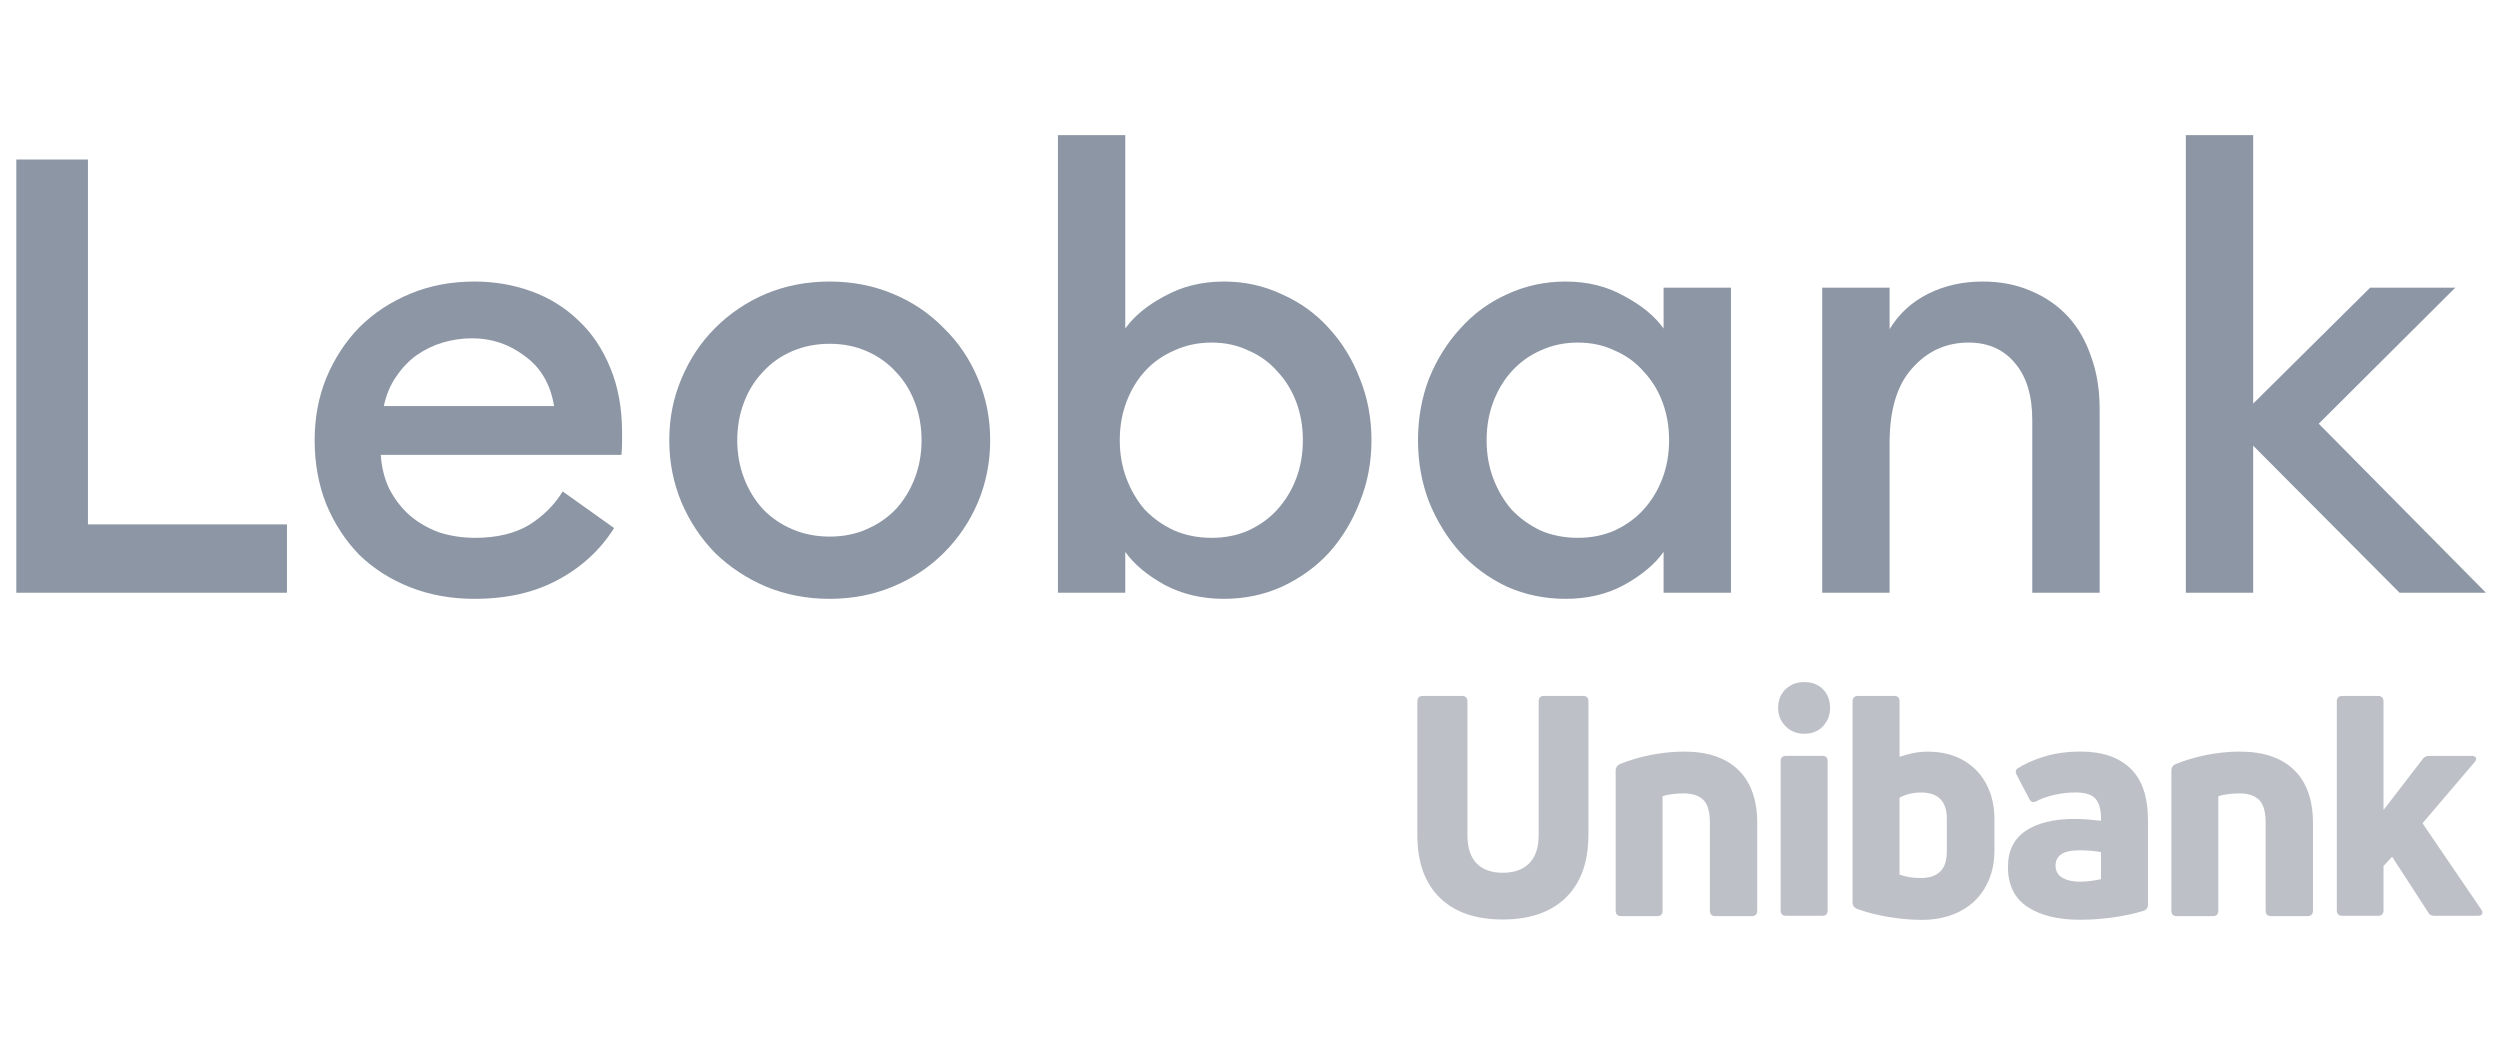 <svg width="99" height="42" viewBox="0 0 99 42" fill="none" xmlns="http://www.w3.org/2000/svg">
<path fill-rule="evenodd" clip-rule="evenodd" d="M72.191 28.758C72.377 28.559 72.471 28.317 72.471 28.033C72.471 27.733 72.378 27.488 72.191 27.296C72.004 27.105 71.757 27.01 71.449 27.01C71.148 27.01 70.901 27.106 70.706 27.296C70.512 27.488 70.414 27.733 70.414 28.033C70.414 28.317 70.512 28.559 70.706 28.758C70.901 28.957 71.149 29.057 71.449 29.057C71.757 29.057 72.005 28.957 72.191 28.758ZM70.513 36.047C70.513 36.194 70.587 36.266 70.732 36.266H72.168C72.306 36.266 72.375 36.192 72.375 36.047V30.14C72.375 30.002 72.306 29.932 72.168 29.932H70.732C70.586 29.932 70.513 30.002 70.513 30.14V36.047ZM62.9 33.064C62.9 34.135 62.604 34.961 62.012 35.542C61.42 36.122 60.584 36.412 59.507 36.412C58.428 36.412 57.596 36.122 57.008 35.542C56.419 34.961 56.126 34.135 56.126 33.064V27.778C56.126 27.632 56.199 27.558 56.346 27.558H57.89C58.036 27.558 58.11 27.631 58.11 27.778V33.064C58.11 33.559 58.229 33.933 58.468 34.184C58.708 34.435 59.054 34.561 59.508 34.561C59.962 34.561 60.313 34.435 60.56 34.184C60.807 33.932 60.931 33.559 60.931 33.064V27.778C60.931 27.632 61 27.558 61.138 27.558H62.695C62.833 27.558 62.902 27.631 62.902 27.778V33.064H62.9ZM64.199 36.279C64.054 36.279 63.98 36.206 63.98 36.059V30.518C63.98 30.395 64.033 30.31 64.137 30.262C64.51 30.108 64.92 29.987 65.365 29.897C65.812 29.808 66.253 29.763 66.691 29.763C67.623 29.763 68.339 30.005 68.837 30.488C69.335 30.971 69.586 31.671 69.586 32.588V36.059C69.586 36.205 69.513 36.279 69.366 36.279H67.931C67.786 36.279 67.712 36.206 67.712 36.059V32.588C67.712 32.141 67.623 31.835 67.444 31.668C67.265 31.502 67.014 31.419 66.69 31.419C66.519 31.419 66.359 31.429 66.209 31.45C66.058 31.47 65.935 31.497 65.838 31.529V36.059C65.838 36.205 65.769 36.279 65.63 36.279H64.199ZM75.751 29.825C75.553 29.866 75.377 29.914 75.223 29.97V27.778C75.223 27.631 75.154 27.558 75.016 27.558H73.581C73.434 27.558 73.361 27.632 73.361 27.778V35.733C73.361 35.854 73.418 35.94 73.531 35.989C73.904 36.127 74.322 36.234 74.784 36.311C75.246 36.389 75.684 36.427 76.097 36.427C76.527 36.427 76.918 36.364 77.271 36.238C77.623 36.112 77.925 35.932 78.177 35.696C78.427 35.461 78.624 35.172 78.766 34.832C78.908 34.491 78.98 34.101 78.98 33.662V32.456C78.98 32.042 78.917 31.671 78.791 31.342C78.665 31.013 78.488 30.731 78.256 30.495C78.024 30.26 77.747 30.079 77.422 29.953C77.098 29.827 76.742 29.765 76.352 29.765C76.15 29.765 75.949 29.784 75.751 29.825ZM76.061 34.769C76.394 34.769 76.649 34.686 76.827 34.519C77.006 34.353 77.094 34.078 77.094 33.697V32.43C77.094 32.073 77.007 31.809 76.833 31.639C76.659 31.468 76.405 31.383 76.073 31.383C75.911 31.383 75.758 31.402 75.611 31.438C75.466 31.474 75.335 31.525 75.222 31.589V34.634C75.466 34.724 75.746 34.769 76.061 34.769ZM80.962 29.957C80.532 30.088 80.175 30.246 79.892 30.432C79.81 30.489 79.803 30.579 79.867 30.699L80.366 31.649C80.399 31.714 80.441 31.751 80.493 31.759C80.545 31.766 80.601 31.753 80.657 31.721C80.835 31.624 81.067 31.544 81.351 31.478C81.634 31.413 81.91 31.381 82.178 31.381C82.575 31.381 82.844 31.466 82.986 31.636C83.128 31.807 83.199 32.055 83.199 32.38V32.502C83.046 32.486 82.881 32.47 82.706 32.454C82.531 32.438 82.352 32.429 82.165 32.429C81.331 32.429 80.68 32.587 80.213 32.904C79.747 33.22 79.515 33.696 79.515 34.329C79.515 35.043 79.771 35.571 80.286 35.912C80.802 36.253 81.497 36.423 82.373 36.423C82.787 36.423 83.216 36.392 83.662 36.332C84.107 36.271 84.513 36.184 84.878 36.07C85 36.031 85.06 35.949 85.06 35.827V32.489C85.06 31.556 84.827 30.868 84.361 30.425C83.895 29.983 83.24 29.762 82.397 29.762C81.87 29.762 81.391 29.827 80.962 29.957ZM81.667 34.756C81.489 34.65 81.4 34.492 81.4 34.281C81.4 34.086 81.475 33.937 81.624 33.83C81.774 33.725 82.019 33.672 82.36 33.672C82.498 33.672 82.641 33.678 82.792 33.691C82.941 33.702 83.076 33.72 83.198 33.745V34.817C83.085 34.84 82.953 34.864 82.804 34.883C82.653 34.904 82.511 34.914 82.373 34.914C82.08 34.914 81.846 34.862 81.667 34.756ZM86.206 36.279C86.06 36.279 85.986 36.206 85.986 36.059V30.518C85.986 30.395 86.039 30.31 86.144 30.262C86.516 30.108 86.927 29.987 87.372 29.897C87.818 29.808 88.26 29.763 88.697 29.763C89.629 29.763 90.346 30.005 90.844 30.488C91.342 30.971 91.593 31.671 91.593 32.588V36.059C91.593 36.205 91.519 36.279 91.372 36.279H89.939C89.793 36.279 89.719 36.206 89.719 36.059V32.588C89.719 32.141 89.63 31.835 89.452 31.668C89.273 31.502 89.021 31.419 88.697 31.419C88.527 31.419 88.367 31.429 88.216 31.45C88.066 31.47 87.942 31.497 87.845 31.529V36.059C87.845 36.205 87.776 36.279 87.638 36.279H86.206ZM96.15 36.121C96.191 36.218 96.276 36.266 96.406 36.266H98.122C98.21 36.266 98.267 36.242 98.291 36.194C98.315 36.144 98.303 36.084 98.254 36.011L95.932 32.601L97.987 30.189C98.051 30.116 98.072 30.055 98.048 30.006C98.023 29.958 97.967 29.934 97.877 29.934H96.187C96.074 29.934 95.989 29.978 95.932 30.067L94.387 32.077V27.778C94.387 27.631 94.313 27.558 94.168 27.558H92.757C92.611 27.558 92.538 27.632 92.538 27.778V36.047C92.538 36.194 92.611 36.266 92.757 36.266H94.168C94.314 36.266 94.387 36.192 94.387 36.047V34.293L94.728 33.928L96.15 36.121Z" fill="#BDC1C7"/>
<path d="M0.646 6.317H3.483V20.766H11.364V23.472H0.646V6.317Z" fill="#8D96A5"/>
<path d="M18.79 23.714C17.868 23.714 17.019 23.561 16.243 23.255C15.467 22.949 14.796 22.522 14.23 21.974C13.681 21.41 13.244 20.742 12.921 19.969C12.614 19.195 12.46 18.35 12.46 17.432C12.46 16.546 12.614 15.724 12.921 14.967C13.244 14.194 13.681 13.525 14.23 12.962C14.796 12.398 15.467 11.955 16.243 11.633C17.019 11.31 17.868 11.149 18.79 11.149C19.582 11.149 20.334 11.278 21.045 11.536C21.756 11.794 22.379 12.18 22.912 12.696C23.446 13.195 23.866 13.823 24.173 14.581C24.48 15.322 24.634 16.175 24.634 17.142C24.634 17.271 24.634 17.399 24.634 17.528C24.634 17.657 24.626 17.818 24.61 18.012H15.079C15.111 18.511 15.225 18.962 15.419 19.365C15.629 19.767 15.896 20.114 16.219 20.404C16.558 20.694 16.947 20.919 17.383 21.08C17.836 21.225 18.313 21.298 18.814 21.298C19.671 21.298 20.382 21.128 20.948 20.79C21.514 20.436 21.958 19.993 22.282 19.461L24.319 20.911C23.769 21.781 23.025 22.465 22.088 22.965C21.166 23.464 20.067 23.714 18.79 23.714ZM21.942 16.079C21.797 15.209 21.409 14.548 20.778 14.097C20.164 13.63 19.469 13.396 18.692 13.396C18.305 13.396 17.916 13.453 17.528 13.566C17.157 13.678 16.809 13.848 16.486 14.073C16.178 14.299 15.912 14.581 15.685 14.919C15.459 15.241 15.297 15.628 15.2 16.079H21.942Z" fill="#8D96A5"/>
<path d="M32.857 23.714C31.951 23.714 31.111 23.553 30.335 23.231C29.575 22.908 28.904 22.465 28.322 21.902C27.756 21.322 27.311 20.653 26.988 19.896C26.665 19.123 26.503 18.302 26.503 17.432C26.503 16.562 26.665 15.748 26.988 14.991C27.311 14.218 27.756 13.55 28.322 12.986C28.904 12.406 29.575 11.955 30.335 11.633C31.111 11.31 31.951 11.149 32.857 11.149C33.746 11.149 34.579 11.31 35.355 11.633C36.131 11.955 36.802 12.406 37.367 12.986C37.95 13.55 38.402 14.218 38.725 14.991C39.049 15.748 39.211 16.562 39.211 17.432C39.211 18.302 39.049 19.123 38.725 19.896C38.402 20.653 37.95 21.322 37.367 21.902C36.802 22.465 36.131 22.908 35.355 23.231C34.579 23.553 33.746 23.714 32.857 23.714ZM32.857 21.249C33.39 21.249 33.875 21.153 34.312 20.959C34.764 20.766 35.153 20.5 35.476 20.162C35.799 19.808 36.05 19.397 36.228 18.93C36.406 18.462 36.494 17.963 36.494 17.432C36.494 16.9 36.406 16.401 36.228 15.934C36.05 15.466 35.799 15.064 35.476 14.726C35.153 14.371 34.764 14.097 34.312 13.904C33.875 13.711 33.39 13.614 32.857 13.614C32.323 13.614 31.83 13.711 31.378 13.904C30.925 14.097 30.537 14.371 30.213 14.726C29.89 15.064 29.639 15.466 29.462 15.934C29.284 16.401 29.195 16.9 29.195 17.432C29.195 17.963 29.284 18.462 29.462 18.93C29.639 19.397 29.89 19.808 30.213 20.162C30.537 20.5 30.925 20.766 31.378 20.959C31.83 21.153 32.323 21.249 32.857 21.249Z" fill="#8D96A5"/>
<path d="M48.466 23.714C47.593 23.714 46.809 23.529 46.113 23.158C45.418 22.772 44.901 22.337 44.561 21.853V23.472H41.894V5.351H44.561V13.01C44.901 12.527 45.418 12.1 46.113 11.729C46.809 11.343 47.593 11.149 48.466 11.149C49.29 11.149 50.058 11.319 50.77 11.657C51.497 11.979 52.12 12.43 52.637 13.01C53.154 13.574 53.558 14.234 53.849 14.991C54.157 15.748 54.31 16.562 54.31 17.432C54.31 18.302 54.157 19.115 53.849 19.872C53.558 20.629 53.154 21.298 52.637 21.878C52.12 22.441 51.497 22.892 50.77 23.231C50.058 23.553 49.29 23.714 48.466 23.714ZM47.981 21.298C48.514 21.298 48.999 21.201 49.436 21.008C49.888 20.798 50.268 20.524 50.575 20.186C50.899 19.832 51.149 19.421 51.327 18.954C51.505 18.487 51.594 17.979 51.594 17.432C51.594 16.884 51.505 16.377 51.327 15.909C51.149 15.442 50.899 15.04 50.575 14.701C50.268 14.347 49.888 14.073 49.436 13.88C48.999 13.67 48.514 13.566 47.981 13.566C47.447 13.566 46.954 13.67 46.501 13.88C46.049 14.073 45.66 14.347 45.337 14.701C45.03 15.04 44.788 15.442 44.61 15.909C44.432 16.377 44.343 16.884 44.343 17.432C44.343 17.979 44.432 18.487 44.61 18.954C44.788 19.421 45.03 19.832 45.337 20.186C45.66 20.524 46.049 20.798 46.501 21.008C46.954 21.201 47.447 21.298 47.981 21.298Z" fill="#8D96A5"/>
<path d="M61.998 23.714C61.173 23.714 60.397 23.553 59.67 23.231C58.958 22.892 58.344 22.441 57.827 21.878C57.309 21.298 56.897 20.629 56.59 19.872C56.299 19.115 56.153 18.302 56.153 17.432C56.153 16.562 56.299 15.748 56.59 14.991C56.897 14.234 57.309 13.574 57.827 13.01C58.344 12.43 58.958 11.979 59.67 11.657C60.397 11.319 61.173 11.149 61.998 11.149C62.871 11.149 63.647 11.343 64.326 11.729C65.021 12.1 65.538 12.527 65.878 13.01V11.391H68.546V23.472H65.878V21.853C65.538 22.337 65.021 22.771 64.326 23.158C63.647 23.529 62.871 23.714 61.998 23.714ZM62.483 21.298C63.016 21.298 63.501 21.201 63.938 21.008C64.391 20.798 64.77 20.524 65.078 20.186C65.401 19.832 65.652 19.421 65.829 18.954C66.007 18.487 66.096 17.979 66.096 17.432C66.096 16.884 66.007 16.377 65.829 15.909C65.652 15.442 65.401 15.04 65.078 14.701C64.77 14.347 64.391 14.073 63.938 13.88C63.501 13.67 63.016 13.566 62.483 13.566C61.949 13.566 61.456 13.67 61.004 13.88C60.567 14.073 60.187 14.347 59.864 14.701C59.557 15.04 59.314 15.442 59.136 15.909C58.958 16.377 58.87 16.884 58.87 17.432C58.87 17.979 58.958 18.487 59.136 18.954C59.314 19.421 59.557 19.832 59.864 20.186C60.187 20.524 60.567 20.798 61.004 21.008C61.456 21.201 61.949 21.298 62.483 21.298Z" fill="#8D96A5"/>
<path d="M72.16 11.391H74.828V13.034C75.2 12.422 75.709 11.955 76.356 11.633C77.002 11.31 77.722 11.149 78.514 11.149C79.209 11.149 79.84 11.27 80.405 11.512C80.987 11.754 81.481 12.092 81.885 12.527C82.289 12.962 82.596 13.493 82.807 14.121C83.033 14.733 83.146 15.426 83.146 16.199V23.472H80.478V16.634C80.478 15.668 80.252 14.919 79.799 14.387C79.347 13.839 78.732 13.566 77.956 13.566C77.067 13.566 76.323 13.904 75.725 14.581C75.127 15.241 74.828 16.224 74.828 17.528V23.472H72.16V11.391Z" fill="#8D96A5"/>
<path d="M89.226 17.649V23.472H86.559V5.351H89.226V15.982L93.858 11.391H97.23L91.822 16.779L98.442 23.472H95.022L89.226 17.649Z" fill="#8D96A5"/>
</svg>
